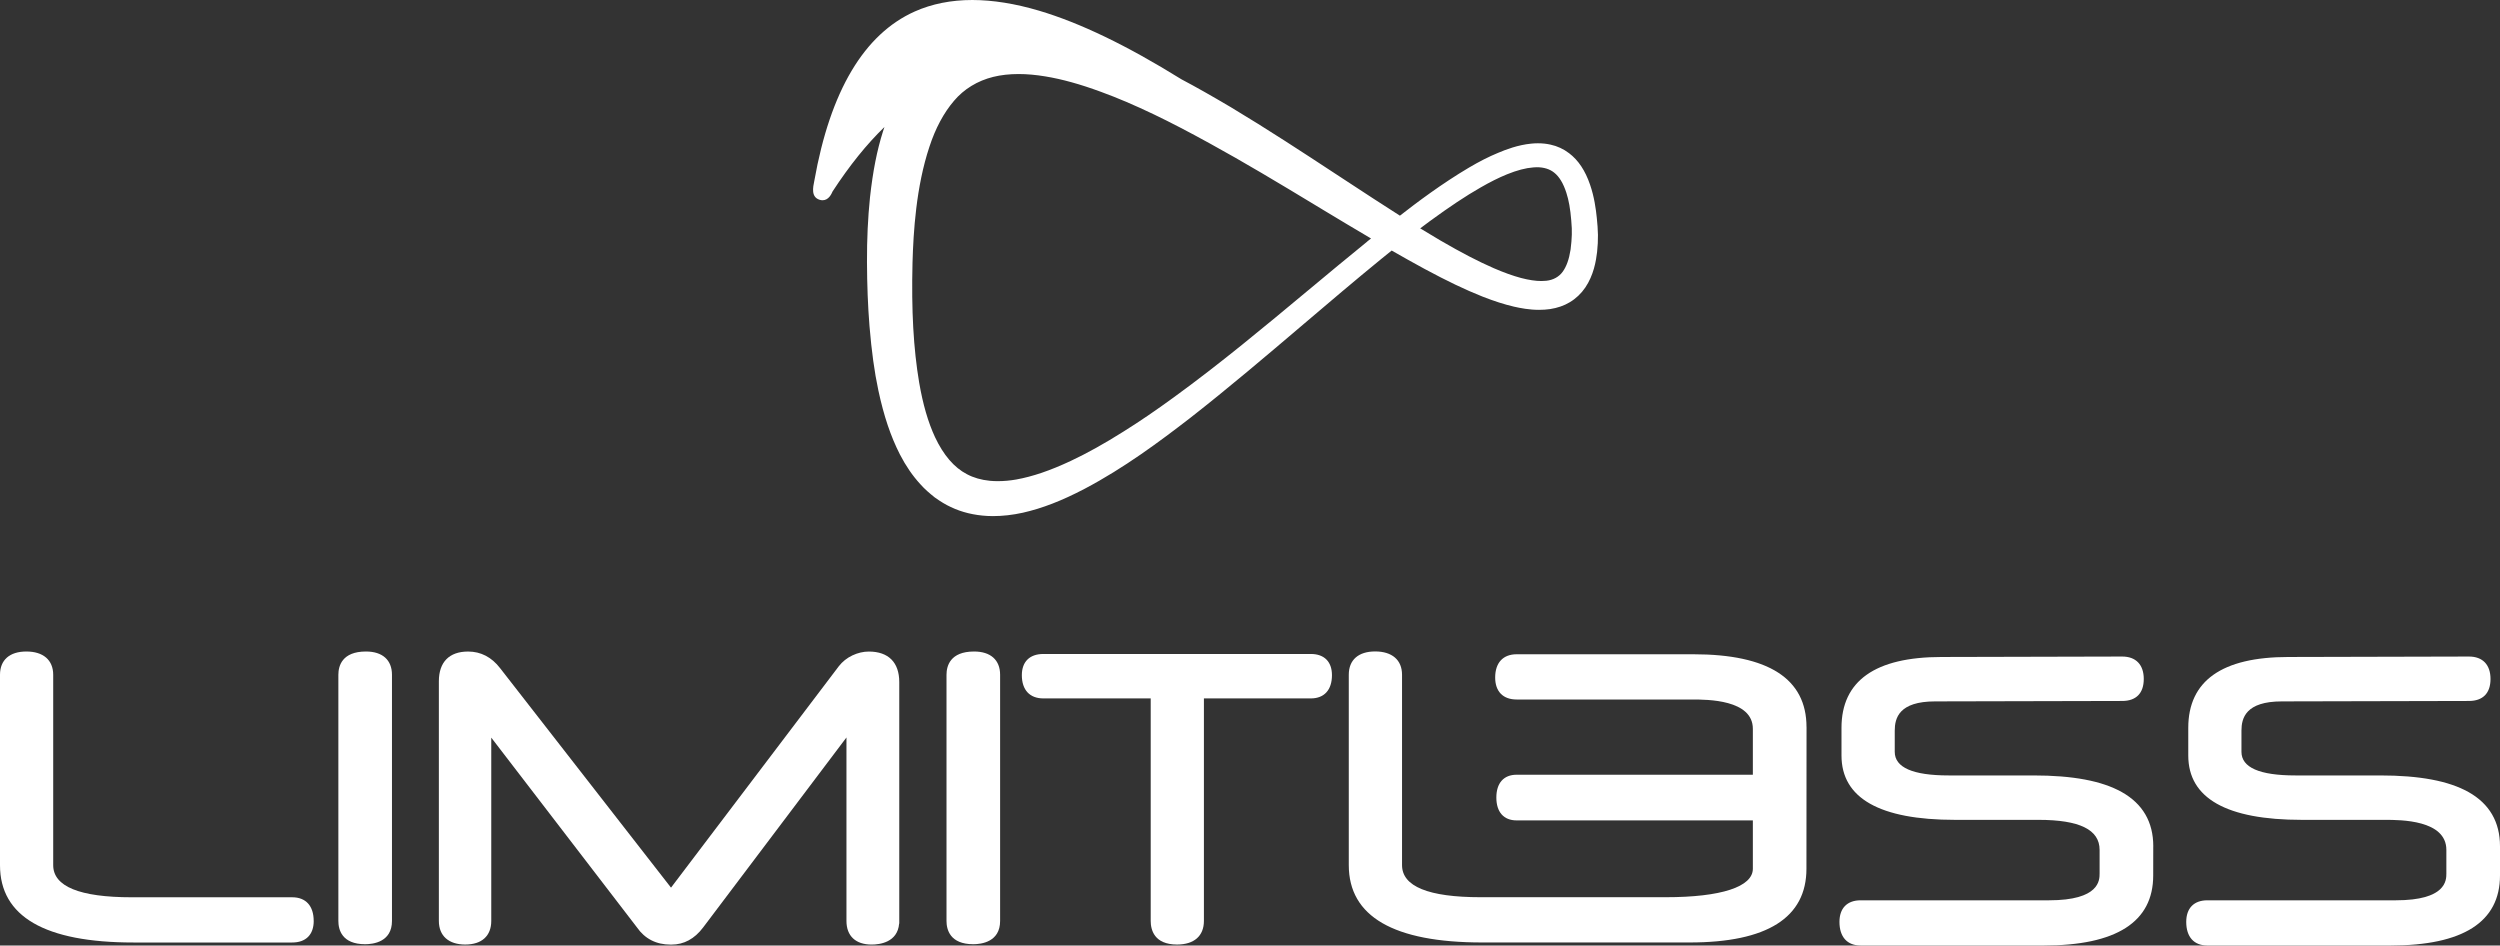 <svg width="156" height="59" viewBox="0 0 156 59" fill="none" xmlns="http://www.w3.org/2000/svg">
<rect x="0" y="0" width="156" height="59" fill="#333333" stroke="none"/>
<path d="M99.642 13.634V13.608C99.583 13.033 99.481 12.282 99.221 11.529C98.917 10.64 98.489 9.999 97.916 9.564C97.576 9.302 97.173 9.114 96.75 9.024C96.502 8.968 96.238 8.941 95.964 8.941C95.831 8.941 95.69 8.948 95.552 8.962C94.723 9.043 93.974 9.329 93.483 9.537C92.908 9.774 92.315 10.075 91.669 10.456C89.969 11.461 88.407 12.637 87.355 13.458C86.278 12.774 85.195 12.065 84.088 11.339L83.383 10.877L83.33 10.843C81.335 9.532 79.07 8.048 76.796 6.684C75.57 5.96 74.623 5.425 73.725 4.95C70.304 2.828 67.392 1.426 64.83 0.665C63.344 0.225 61.945 0.002 60.673 0C59.354 0 58.145 0.242 57.083 0.716C53.916 2.13 51.807 5.682 50.815 11.273C50.725 11.703 50.603 12.297 51.143 12.466C51.205 12.486 51.268 12.496 51.327 12.496C51.708 12.496 51.883 12.106 51.954 11.945C53.016 10.32 54.078 9.002 55.189 7.926C55.157 8.021 55.125 8.116 55.095 8.21C54.721 9.398 54.471 10.664 54.288 12.314C54.156 13.595 54.095 14.916 54.1 16.356C54.105 17.786 54.156 19.091 54.256 20.345C54.388 21.925 54.562 23.201 54.81 24.363C55.15 25.954 55.577 27.223 56.153 28.355C56.525 29.074 56.94 29.68 57.423 30.208C57.707 30.531 58.034 30.804 58.287 31.005L58.303 31.019L58.309 31.026C58.7 31.305 59.013 31.494 59.329 31.638C60.009 31.965 60.782 32.152 61.62 32.196C61.757 32.202 61.861 32.205 61.959 32.205C62.562 32.205 63.191 32.134 63.829 31.993C65.04 31.718 66.264 31.244 67.681 30.501C70.152 29.2 72.367 27.546 74.249 26.095C76.662 24.209 79.018 22.204 81.296 20.267L81.353 20.218C82.931 18.876 84.563 17.488 86.193 16.157C86.393 15.992 86.604 15.822 86.841 15.634C87.532 16.03 88.221 16.416 88.895 16.781C90.306 17.541 91.417 18.072 92.496 18.502C93.242 18.795 93.867 18.994 94.471 19.135C94.88 19.228 95.426 19.334 96.035 19.334C96.27 19.334 96.502 19.319 96.725 19.287C97.183 19.216 97.596 19.076 97.951 18.861C98.332 18.636 98.668 18.317 98.925 17.938C99.441 17.172 99.591 16.307 99.659 15.723C99.698 15.349 99.717 15.001 99.712 14.656C99.708 14.309 99.676 13.96 99.644 13.635L99.642 13.634ZM85.316 15.074C84.083 16.074 82.845 17.104 81.649 18.101L81.597 18.143C78.91 20.382 76.133 22.695 73.26 24.782C72.13 25.607 71.099 26.309 70.105 26.93C68.912 27.682 67.837 28.281 66.817 28.761C65.518 29.369 64.436 29.736 63.413 29.921C63.026 29.99 62.64 30.024 62.266 30.024C62.101 30.024 61.933 30.017 61.771 30.002C61.228 29.949 60.746 29.809 60.335 29.589C59.542 29.178 58.871 28.398 58.342 27.271C57.912 26.342 57.589 25.23 57.356 23.873C56.999 21.753 56.867 19.373 56.941 16.385C56.995 14.481 57.163 11.661 57.995 9.16C58.372 8.006 58.889 7.041 59.529 6.293C60.148 5.559 60.995 5.041 61.979 4.797C62.456 4.679 62.99 4.62 63.562 4.62C64.081 4.62 64.641 4.67 65.226 4.767C66.267 4.938 67.399 5.252 68.687 5.726C69.729 6.105 70.82 6.572 72.025 7.149C73.067 7.65 74.168 8.222 75.496 8.953C77.669 10.146 79.706 11.368 82.143 12.842L82.515 13.067L82.544 13.085C83.528 13.678 84.544 14.289 85.552 14.881C85.473 14.945 85.393 15.008 85.312 15.072L85.316 15.074ZM96.184 17.536C95.819 17.536 95.401 17.473 94.909 17.345C94.393 17.206 93.838 17.006 93.216 16.737C92.232 16.309 91.204 15.774 89.881 15.006C89.452 14.752 89.029 14.498 88.621 14.25C88.821 14.097 89.021 13.95 89.224 13.799C90.475 12.886 91.451 12.236 92.388 11.7C92.981 11.358 93.52 11.089 94.033 10.879C94.655 10.627 95.195 10.483 95.683 10.446C95.758 10.439 95.831 10.435 95.901 10.435C96.336 10.435 96.71 10.552 96.98 10.772C97.297 11.019 97.552 11.442 97.741 12.03C97.892 12.493 97.99 13.045 98.047 13.761C98.08 14.126 98.09 14.399 98.081 14.646C98.073 14.92 98.049 15.216 98.01 15.524L98.002 15.586C97.909 16.182 97.748 16.629 97.515 16.952C97.285 17.273 96.921 17.475 96.487 17.52C96.39 17.531 96.287 17.536 96.182 17.536H96.184Z" fill="white"/>
<path d="M19.576 57.465C19.576 58.322 19.087 58.812 18.235 58.812H8.322C2.8 58.812 0 57.191 0 53.988V42.106C0 41.183 0.6 40.654 1.647 40.654C2.694 40.654 3.32 41.183 3.32 42.106V53.988C3.32 55.316 4.97 55.99 8.22 55.99H18.233C19.085 55.99 19.574 56.528 19.574 57.465H19.576Z" fill="white"/>
<path d="M24.459 42.106V57.467C24.459 58.777 23.289 58.919 22.787 58.919C21.331 58.919 21.114 58.008 21.114 57.467V42.106C21.114 41.564 21.338 40.654 22.836 40.654C23.868 40.654 24.459 41.183 24.459 42.106Z" fill="white"/>
<path d="M56.114 42.559V57.626L56.106 57.634C56.008 58.81 54.885 58.941 54.389 58.941C53.392 58.941 52.819 58.404 52.819 57.467V46.018L43.874 57.875C43.34 58.584 42.677 58.943 41.903 58.943C41.881 58.943 41.862 58.943 41.84 58.943C41.394 58.943 40.995 58.853 40.645 58.673C40.293 58.494 39.993 58.225 39.747 57.871L30.655 46.028V57.465C30.655 58.401 30.064 58.939 29.032 58.939C28 58.939 27.385 58.401 27.385 57.465V42.512C27.385 41.315 28.033 40.656 29.208 40.656C30.004 40.656 30.679 41.006 31.207 41.694L41.871 55.389L52.343 41.571C52.568 41.283 52.852 41.058 53.189 40.897C53.527 40.738 53.872 40.657 54.215 40.657C55.44 40.657 56.114 41.334 56.114 42.562V42.559Z" fill="white"/>
<path d="M62.407 42.106V57.467C62.407 58.777 61.237 58.919 60.734 58.919C59.28 58.919 59.062 58.008 59.062 57.467V42.106C59.062 41.564 59.285 40.654 60.783 40.654C61.815 40.654 62.407 41.183 62.407 42.106Z" fill="white"/>
<path d="M83.114 42.131C83.114 43.051 82.633 43.581 81.795 43.581H75.124V57.465C75.124 58.403 74.513 58.939 73.451 58.939C72.017 58.939 71.804 58.015 71.804 57.465V43.581H65.107C64.253 43.581 63.763 43.051 63.763 42.131C63.763 41.29 64.253 40.808 65.107 40.808H81.795C82.633 40.808 83.114 41.29 83.114 42.131Z" fill="white"/>
<path d="M112.728 45.373L112.722 54.209C112.722 57.262 110.27 58.81 105.437 58.81H102.524C102.483 58.81 102.439 58.81 102.395 58.81H92.487C86.963 58.81 84.164 57.188 84.164 53.984V42.102C84.164 41.18 84.764 40.65 85.813 40.65C86.861 40.65 87.487 41.18 87.487 42.102V53.984C87.487 55.313 89.136 55.986 92.386 55.986H94.698C94.738 55.986 94.777 55.986 94.819 55.986H103.946C107.399 55.986 109.378 55.338 109.378 54.209V51.193H94.638C93.833 51.193 93.372 50.673 93.372 49.768C93.372 48.862 93.833 48.343 94.638 48.343H109.378V45.478C109.378 43.649 106.526 43.649 105.591 43.649H94.642C93.789 43.649 93.299 43.15 93.299 42.278C93.299 41.356 93.789 40.826 94.642 40.826H105.666C110.352 40.826 112.726 42.356 112.726 45.371L112.728 45.373Z" fill="white"/>
<path d="M134.363 52.805L134.36 54.631C134.36 57.531 132.061 59 127.529 59H116.103C115.264 59 114.782 58.464 114.782 57.526C114.782 56.67 115.264 56.179 116.103 56.179H127.859C131.015 56.179 131.015 54.919 131.015 54.506V53.033C131.015 51.771 129.768 51.159 127.201 51.159H121.993C117.293 51.159 114.909 49.807 114.909 47.143V45.417C114.909 42.483 117.013 40.996 121.159 40.996L132.425 40.968C133.281 40.968 133.771 41.478 133.771 42.368C133.771 43.258 133.294 43.74 132.427 43.74L120.755 43.767C118.492 43.767 118.232 44.811 118.232 45.593V46.915C118.232 47.891 119.362 48.387 121.59 48.387H126.875C129.342 48.387 131.148 48.725 132.398 49.424C133.703 50.155 134.365 51.292 134.365 52.807L134.363 52.805Z" fill="white"/>
<path d="M156 52.805V54.631C155.997 57.531 153.698 59 149.166 59H137.74C136.901 59 136.421 58.464 136.421 57.526C136.421 56.67 136.901 56.179 137.74 56.179H149.498C152.653 56.179 152.653 54.919 152.653 54.506V53.033C152.653 51.159 149.784 51.159 148.84 51.159H143.632C138.93 51.159 136.548 49.807 136.548 47.143V45.417C136.548 42.483 138.65 40.996 142.798 40.996L154.062 40.968C154.918 40.968 155.408 41.478 155.408 42.368C155.408 43.258 154.93 43.74 154.064 43.74L142.39 43.767C140.128 43.767 139.867 44.811 139.867 45.593V46.915C139.867 47.891 140.995 48.387 143.226 48.387H148.512C150.978 48.387 152.784 48.725 154.035 49.424C155.339 50.155 156 51.292 156 52.807V52.805Z" fill="white"/>
</svg>
